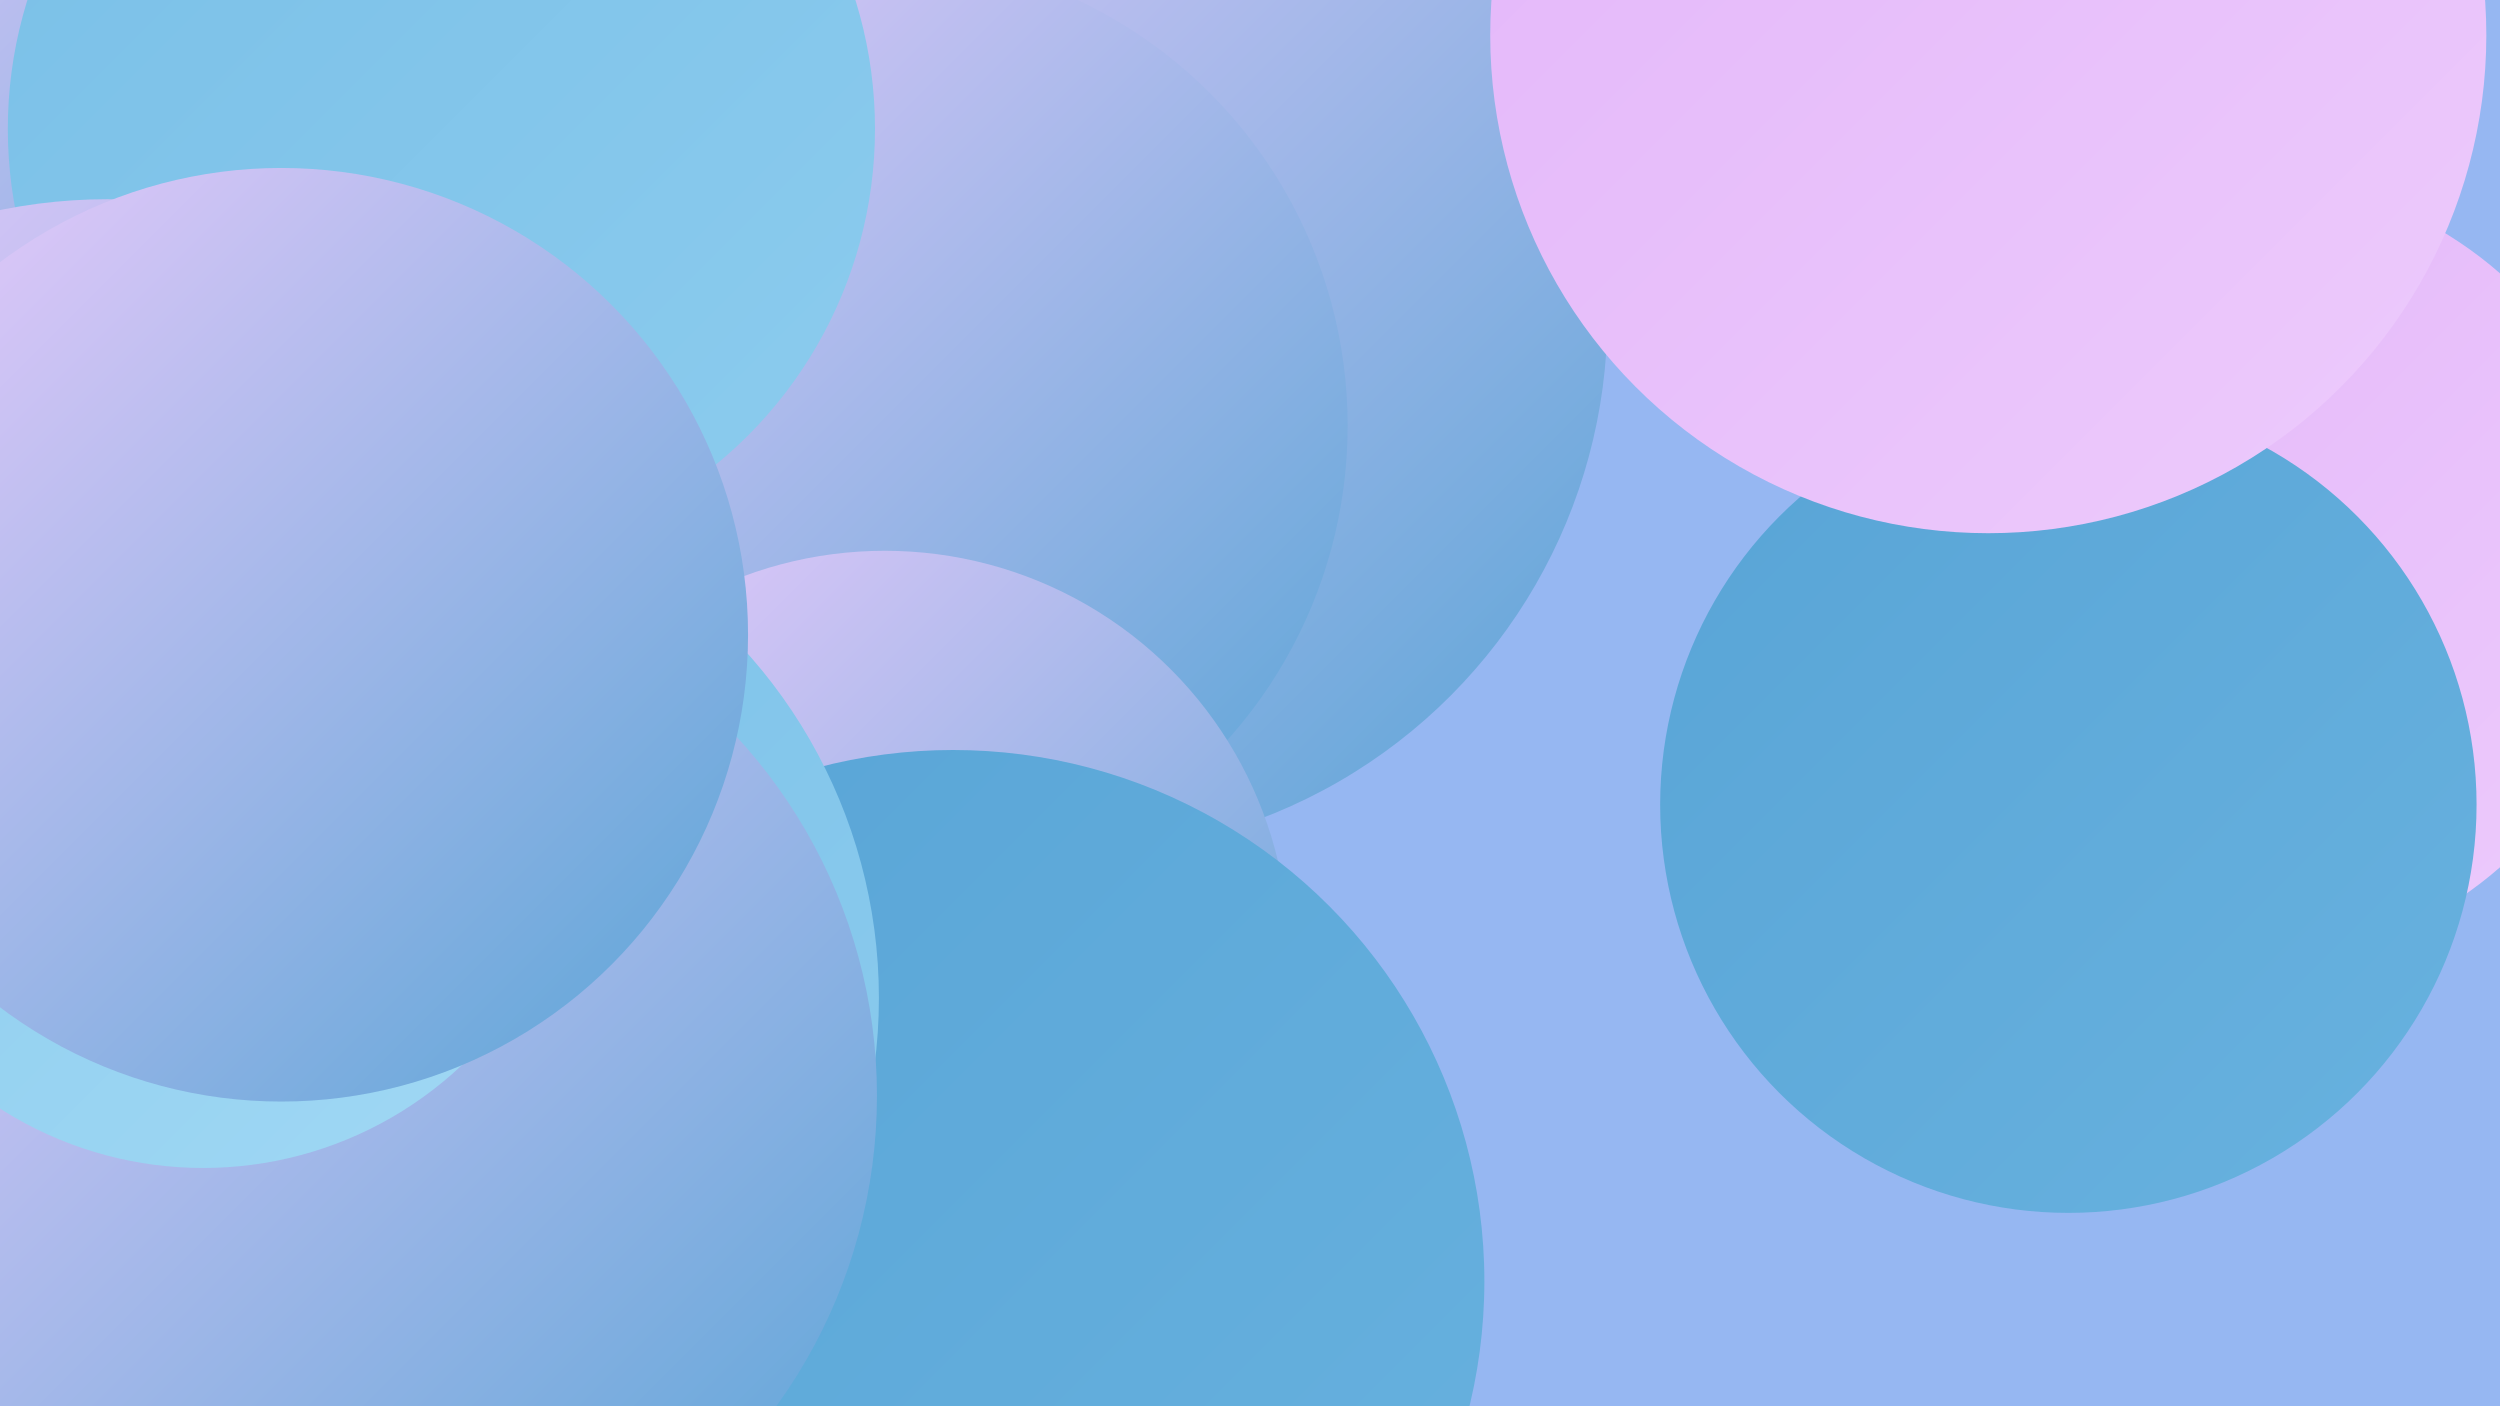 <?xml version="1.0" encoding="UTF-8"?><svg width="1280" height="720" xmlns="http://www.w3.org/2000/svg"><defs><linearGradient id="grad0" x1="0%" y1="0%" x2="100%" y2="100%"><stop offset="0%" style="stop-color:#58a4d6;stop-opacity:1" /><stop offset="100%" style="stop-color:#68b2df;stop-opacity:1" /></linearGradient><linearGradient id="grad1" x1="0%" y1="0%" x2="100%" y2="100%"><stop offset="0%" style="stop-color:#68b2df;stop-opacity:1" /><stop offset="100%" style="stop-color:#79bfe7;stop-opacity:1" /></linearGradient><linearGradient id="grad2" x1="0%" y1="0%" x2="100%" y2="100%"><stop offset="0%" style="stop-color:#79bfe7;stop-opacity:1" /><stop offset="100%" style="stop-color:#8cccee;stop-opacity:1" /></linearGradient><linearGradient id="grad3" x1="0%" y1="0%" x2="100%" y2="100%"><stop offset="0%" style="stop-color:#8cccee;stop-opacity:1" /><stop offset="100%" style="stop-color:#a0d8f4;stop-opacity:1" /></linearGradient><linearGradient id="grad4" x1="0%" y1="0%" x2="100%" y2="100%"><stop offset="0%" style="stop-color:#a0d8f4;stop-opacity:1" /><stop offset="100%" style="stop-color:#e3b5f9;stop-opacity:1" /></linearGradient><linearGradient id="grad5" x1="0%" y1="0%" x2="100%" y2="100%"><stop offset="0%" style="stop-color:#e3b5f9;stop-opacity:1" /><stop offset="100%" style="stop-color:#edcbfc;stop-opacity:1" /></linearGradient><linearGradient id="grad6" x1="0%" y1="0%" x2="100%" y2="100%"><stop offset="0%" style="stop-color:#edcbfc;stop-opacity:1" /><stop offset="100%" style="stop-color:#58a4d6;stop-opacity:1" /></linearGradient></defs><rect width="1280" height="720" fill="#96b7f2" /><circle cx="534" cy="172" r="206" fill="url(#grad2)" /><circle cx="318" cy="375" r="183" fill="url(#grad4)" /><circle cx="274" cy="621" r="283" fill="url(#grad2)" /><circle cx="1147" cy="292" r="202" fill="url(#grad5)" /><circle cx="154" cy="228" r="215" fill="url(#grad6)" /><circle cx="548" cy="162" r="275" fill="url(#grad6)" /><circle cx="449" cy="218" r="241" fill="url(#grad6)" /><circle cx="1059" cy="412" r="209" fill="url(#grad0)" /><circle cx="339" cy="693" r="271" fill="url(#grad1)" /><circle cx="453" cy="489" r="207" fill="url(#grad6)" /><circle cx="1018" cy="18" r="255" fill="url(#grad5)" /><circle cx="13" cy="130" r="226" fill="url(#grad6)" /><circle cx="226" cy="66" r="222" fill="url(#grad2)" /><circle cx="132" cy="516" r="262" fill="url(#grad2)" /><circle cx="55" cy="377" r="275" fill="url(#grad6)" /><circle cx="488" cy="656" r="272" fill="url(#grad0)" /><circle cx="185" cy="511" r="265" fill="url(#grad2)" /><circle cx="178" cy="561" r="271" fill="url(#grad6)" /><circle cx="104" cy="405" r="193" fill="url(#grad3)" /><circle cx="144" cy="325" r="239" fill="url(#grad6)" /></svg>